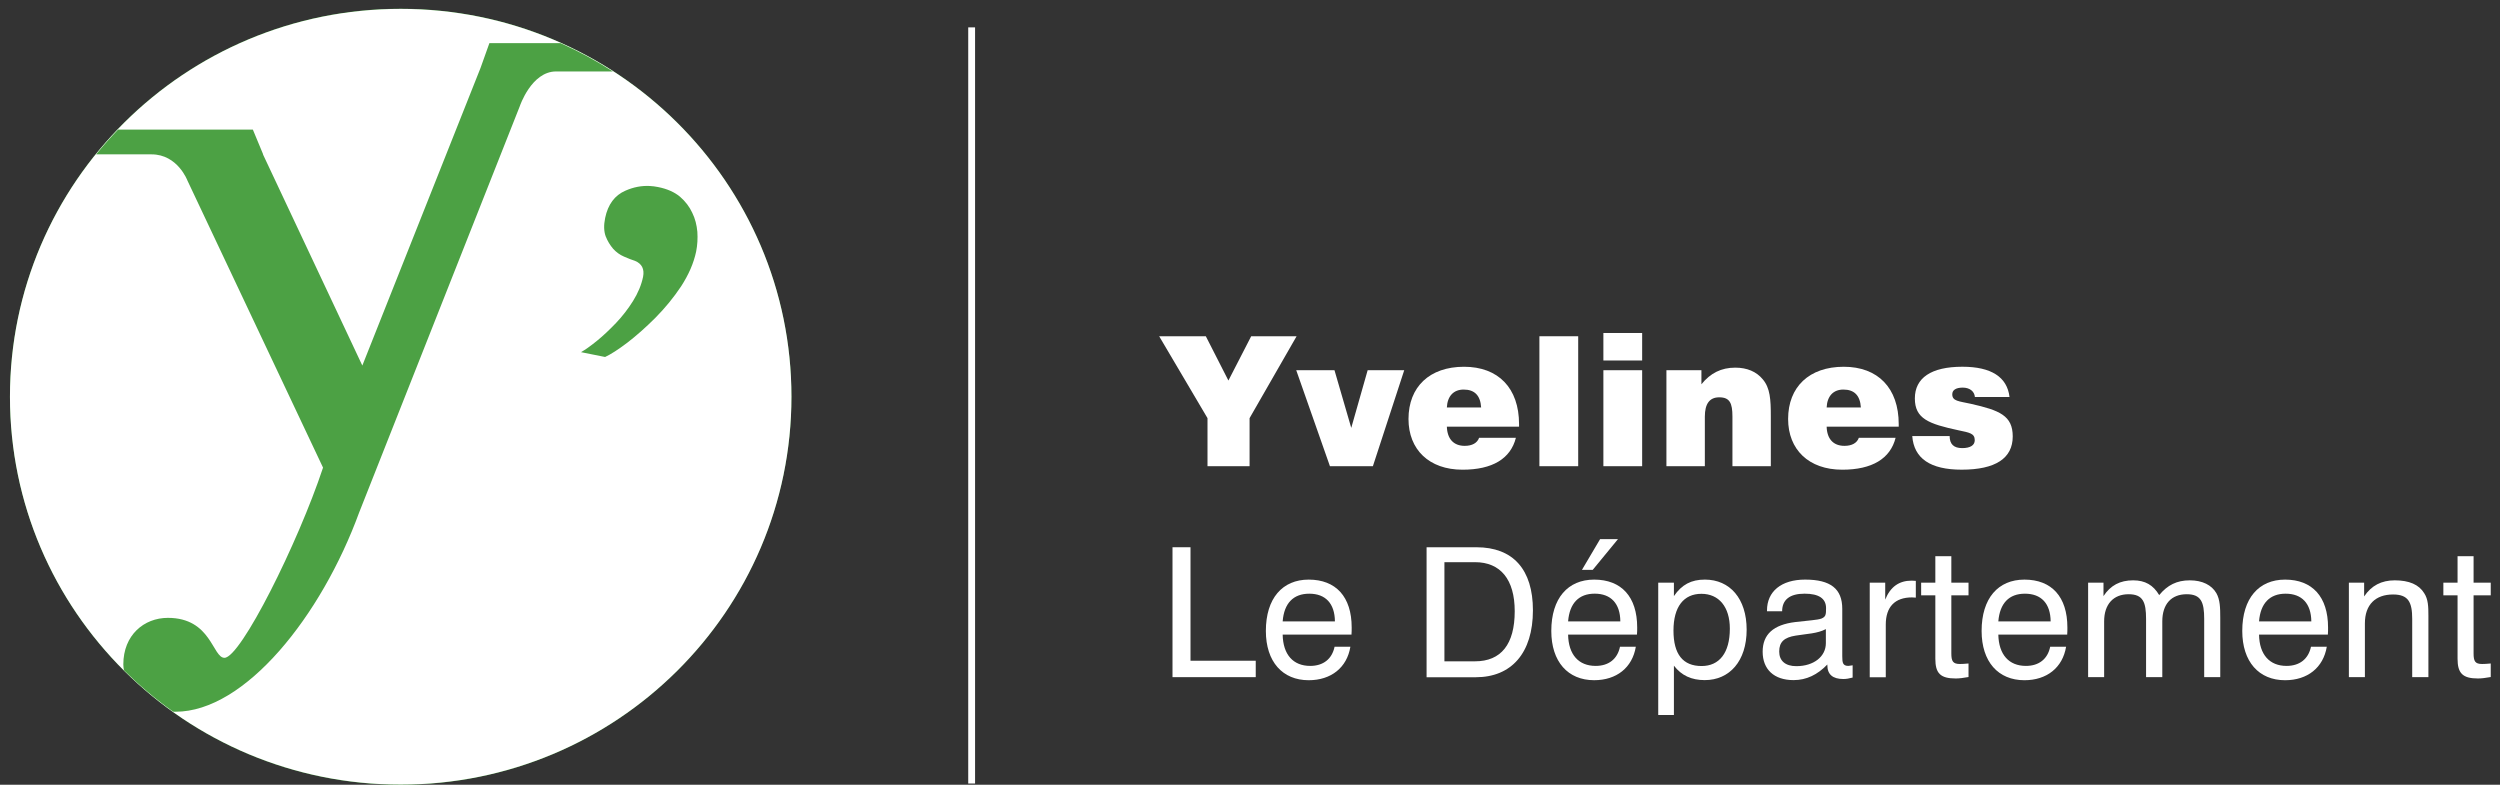 <svg width="223" height="70" viewBox="0 0 223 70" fill="none" xmlns="http://www.w3.org/2000/svg">
<rect x="0" y="0" width="223" height="70" fill="#333333" stroke="none"/>
<g id="Logo_Yvelines_2015 1" clip-path="url(#clip0_302_745)">
<g id="g10">
<g id="g9572">
<g id="g9547">
<path id="path2190" d="M107.709 37.299L103.398 29.994H107.56L109.574 33.944L111.606 29.994H115.656L111.462 37.299V41.585H107.709V37.299Z" fill="white"/>
<path id="path2192" d="M115.624 33.024H119.036L120.532 38.168L121.995 33.024H125.257L122.462 41.585H118.63L115.624 33.024Z" fill="white"/>
<path id="path2194" d="M132.118 36.345C132.052 35.279 131.536 34.749 130.56 34.749C129.662 34.749 129.109 35.332 129.06 36.345H132.118ZM135.218 39.05C134.749 40.912 133.127 41.897 130.459 41.897C127.472 41.897 125.638 40.102 125.638 37.373C125.638 34.504 127.523 32.715 130.589 32.715C133.645 32.715 135.5 34.61 135.5 37.839V38.059H129.06C129.097 39.155 129.662 39.77 130.655 39.77C131.319 39.77 131.773 39.512 131.937 39.05H135.218Z" fill="white"/>
<path id="path2196" d="M137.315 41.585H140.775V29.993H137.315V41.585Z" fill="white"/>
<path id="path2198" d="M143.022 33.023H146.48V41.585H143.022V33.023ZM143.022 29.703H146.48V32.156H143.022V29.703Z" fill="white"/>
<path id="path2200" d="M148.645 33.024H151.767V34.276C152.565 33.284 153.535 32.794 154.784 32.794C155.838 32.794 156.675 33.149 157.24 33.837C157.902 34.611 157.957 35.656 157.957 37.138V41.585H154.533V37.15C154.533 35.97 154.302 35.441 153.358 35.441C152.499 35.441 152.072 36.009 152.072 37.164V41.585H148.645V33.024Z" fill="white"/>
<path id="path2202" d="M165.99 36.345C165.924 35.279 165.404 34.749 164.428 34.749C163.532 34.749 162.984 35.332 162.937 36.345H165.99ZM169.088 39.05C168.622 40.912 166.99 41.897 164.33 41.897C161.34 41.897 159.5 40.102 159.5 37.373C159.5 34.504 161.387 32.715 164.46 32.715C167.511 32.715 169.366 34.61 169.366 37.839V38.059H162.937C162.969 39.155 163.532 39.77 164.528 39.77C165.193 39.77 165.649 39.512 165.809 39.05H169.088Z" fill="white"/>
<path id="path2204" d="M173.908 38.895C173.908 39.62 174.278 39.971 175.027 39.971C175.756 39.971 176.148 39.714 176.148 39.267C176.148 38.646 175.662 38.59 174.701 38.383C172.031 37.81 170.805 37.349 170.805 35.539C170.805 33.72 172.246 32.713 175.046 32.713C177.628 32.713 179.04 33.636 179.249 35.412H176.161C176.117 34.904 175.694 34.575 175.078 34.575C174.458 34.575 174.142 34.799 174.142 35.171C174.142 35.782 174.714 35.782 175.79 36.018C178.362 36.599 179.536 37.07 179.536 38.932C179.536 40.878 177.997 41.895 174.982 41.895C172.185 41.895 170.72 40.893 170.573 38.895H173.908Z" fill="white"/>
</g>
<g id="g9557">
<path id="path2206" d="M104.587 48.814H106.193V58.937H112.012V60.402H104.587V48.814Z" fill="white"/>
<path id="path2208" d="M119.075 55.427C119.06 53.83 118.235 52.957 116.787 52.957C115.371 52.957 114.538 53.806 114.414 55.427H119.075ZM120.455 57.687C120.15 59.552 118.732 60.676 116.736 60.676C114.399 60.676 112.915 59.023 112.915 56.281C112.915 53.363 114.399 51.701 116.736 51.701C119.156 51.701 120.57 53.225 120.57 55.971C120.57 56.18 120.57 56.388 120.553 56.608H114.414C114.446 58.395 115.352 59.399 116.872 59.399C118.036 59.399 118.817 58.782 119.045 57.687H120.455Z" fill="white"/>
<path id="path2210" d="M128.842 50.146V58.989H131.573C133.895 58.989 135.113 57.473 135.113 54.52C135.113 51.688 133.844 50.146 131.573 50.146H128.842ZM127.251 48.815H131.701C134.965 48.815 136.737 50.794 136.737 54.441C136.737 58.245 134.825 60.41 131.637 60.41H127.251V48.815Z" fill="white"/>
<path id="path2212" d="M142.73 48.088H144.325L142.071 50.832H141.109L142.73 48.088ZM144.534 55.427C144.521 53.828 143.687 52.955 142.248 52.955C140.832 52.955 140.005 53.806 139.875 55.427H144.534ZM145.916 57.687C145.608 59.552 144.197 60.674 142.199 60.674C139.856 60.674 138.376 59.023 138.376 56.281C138.376 53.363 139.856 51.701 142.199 51.701C144.623 51.701 146.037 53.224 146.037 55.971C146.037 56.18 146.037 56.399 146.016 56.608H139.875C139.907 58.395 140.813 59.399 142.333 59.399C143.497 59.399 144.278 58.782 144.504 57.687H145.916Z" fill="white"/>
<path id="path2214" d="M151.784 59.41C153.358 59.41 154.302 58.245 154.302 56.075C154.302 54.134 153.325 52.968 151.767 52.968C150.193 52.968 149.274 54.116 149.274 56.247C149.274 58.357 150.114 59.41 151.784 59.41ZM147.914 51.973H149.313V53.172C150.012 52.145 150.863 51.7 152.076 51.7C154.302 51.7 155.801 53.392 155.801 56.168C155.801 58.978 154.27 60.666 152.063 60.666C150.878 60.666 149.98 60.249 149.313 59.378V63.778H147.914V51.973Z" fill="white"/>
<path id="path2216" d="M160.17 56.697C159.146 56.861 158.705 57.263 158.705 58.118C158.705 58.936 159.244 59.422 160.234 59.422C161.793 59.422 162.867 58.559 162.867 57.372V56.116C162.106 56.521 161.174 56.531 160.17 56.697ZM159.989 60.666C158.23 60.666 157.229 59.699 157.229 58.133C157.229 56.585 158.189 55.725 160.138 55.487C161.323 55.343 162.117 55.31 162.475 55.175C162.867 55.011 162.884 54.811 162.884 54.246C162.884 53.392 162.249 52.956 160.97 52.956C159.635 52.956 158.967 53.506 158.967 54.525H157.616V54.452C157.616 52.764 158.884 51.7 161.016 51.7C163.291 51.7 164.33 52.523 164.33 54.308V58.538C164.33 59.12 164.379 59.398 164.88 59.398L165.255 59.344V60.439C164.944 60.522 164.688 60.568 164.428 60.568C163.468 60.568 162.999 60.15 162.999 59.327V59.273C162.117 60.191 161.129 60.666 159.989 60.666Z" fill="white"/>
<path id="path2218" d="M166.78 51.974H168.161V53.487C168.618 52.346 169.396 51.793 170.52 51.793L170.891 51.813V53.309L170.549 53.288C169.025 53.288 168.211 54.133 168.211 55.713V60.411H166.78V51.974Z" fill="white"/>
<path id="path2220" d="M174.826 59.228C174.99 59.228 175.229 59.217 175.592 59.183V60.391C175.153 60.473 174.76 60.52 174.451 60.52C173.08 60.52 172.632 60.056 172.632 58.759V53.102H171.366V51.973H172.632V49.611H174.059V51.973H175.592V53.102H174.059V58.275C174.059 58.976 174.195 59.228 174.826 59.228Z" fill="white"/>
<path id="path2222" d="M182.918 55.427C182.901 53.83 182.076 52.957 180.624 52.957C179.206 52.957 178.385 53.806 178.251 55.427H182.918ZM184.296 57.687C183.99 59.552 182.575 60.676 180.581 60.676C178.234 60.676 176.76 59.023 176.76 56.281C176.76 53.363 178.234 51.701 180.581 51.701C183.001 51.701 184.411 53.225 184.411 55.971C184.411 56.18 184.411 56.388 184.394 56.608H178.251C178.289 58.395 179.197 59.399 180.713 59.399C181.878 59.399 182.654 58.782 182.878 57.687H184.296Z" fill="white"/>
<path id="path2224" d="M196.614 55.207C196.614 53.714 196.337 53.005 195.058 53.005C193.691 53.005 192.877 53.877 192.877 55.426V60.402H191.429V55.207C191.429 53.714 191.158 53.005 189.872 53.005C188.518 53.005 187.689 53.895 187.689 55.426V60.402H186.26V51.975H187.631V53.172C188.262 52.211 189.109 51.766 190.275 51.766C191.35 51.766 192.068 52.187 192.601 53.082C193.337 52.187 194.175 51.766 195.329 51.766C196.454 51.766 197.28 52.187 197.7 52.91C198.026 53.486 198.047 54.2 198.047 55.105V55.344V60.402H196.614V55.207Z" fill="white"/>
<path id="path2226" d="M206.17 55.427C206.153 53.83 205.326 52.957 203.876 52.957C202.471 52.957 201.633 53.806 201.507 55.427H206.17ZM207.55 57.687C207.239 59.552 205.831 60.676 203.829 60.676C201.488 60.676 200.01 59.023 200.01 56.281C200.01 53.363 201.488 51.701 203.829 51.701C206.251 51.701 207.663 53.225 207.663 55.971C207.663 56.18 207.663 56.388 207.646 56.608H201.507C201.533 58.395 202.45 59.399 203.957 59.399C205.13 59.399 205.91 58.782 206.14 57.687H207.55Z" fill="white"/>
<path id="path2228" d="M215.169 55.207C215.169 53.714 214.825 53.028 213.465 53.028C211.889 53.028 210.949 53.938 210.949 55.604V60.402H209.52V51.975H210.881V53.202C211.531 52.231 212.427 51.766 213.614 51.766C214.891 51.766 215.77 52.145 216.237 52.91C216.599 53.456 216.614 54.123 216.614 54.938V55.344V60.402H215.169V55.207Z" fill="white"/>
<path id="path2230" d="M221.406 59.228C221.57 59.228 221.809 59.217 222.174 59.183V60.391C221.73 60.473 221.346 60.52 221.035 60.52C219.67 60.52 219.214 60.056 219.214 58.759V53.102H217.948V51.973H219.214V49.611H220.643V51.973H222.174V53.102H220.643V58.275C220.643 58.976 220.773 59.228 221.406 59.228Z" fill="white"/>
</g>
<path id="path2232" d="M70.595 35.382C70.595 54.496 54.993 70 35.737 70C16.488 70 0.886 54.496 0.886 35.382C0.886 16.279 16.488 0.778 35.737 0.778C54.993 0.778 70.595 16.279 70.595 35.382Z" fill="#4CA144"/>
<path id="path2234" d="M86.366 69.89H86.976V2.442H86.366V69.89Z" fill="white"/>
<path id="path9530" d="M35.743 69.986C54.992 69.986 70.597 54.496 70.597 35.389C70.597 16.282 54.992 0.792 35.743 0.792C16.493 0.792 0.889 16.282 0.889 35.389C0.889 54.496 16.493 69.986 35.743 69.986Z" fill="white"/>
<path id="circle9532" d="M43.654 3.847L42.866 6.055L32.32 32.608L23.457 13.769H23.472L22.554 11.558H10.533C9.849 12.267 9.195 13.004 8.574 13.769H13.517C15.845 13.769 16.718 16.102 16.718 16.102L28.815 41.712C26.58 48.45 21.469 58.677 20.023 58.677C18.953 58.677 18.859 55.113 14.974 55.113C12.842 55.113 11.001 56.655 11.001 59.261C11.001 59.43 11.024 59.612 11.057 59.787C12.415 61.136 13.884 62.372 15.447 63.481L15.656 63.487C21.861 63.487 28.654 54.961 32.04 45.705L46.365 9.475C46.365 9.475 47.399 6.373 49.604 6.373H54.663C53.173 5.414 51.612 4.57 49.993 3.847L43.654 3.847ZM58.149 8.894C58.227 8.959 58.299 9.03 58.376 9.095C58.301 9.028 58.225 8.961 58.149 8.894ZM11.536 10.503C11.467 10.572 11.399 10.641 11.33 10.711C11.4 10.643 11.466 10.571 11.536 10.503ZM62.849 13.661C63.005 13.853 63.155 14.052 63.307 14.248C63.157 14.05 63.004 13.855 62.849 13.661ZM7.078 15.723C7.038 15.776 6.998 15.83 6.958 15.883C6.996 15.828 7.04 15.778 7.078 15.723ZM57.964 16.59C57.234 16.553 56.51 16.688 55.795 17.005C54.833 17.42 54.232 18.232 53.98 19.438C53.844 20.096 53.866 20.631 54.024 21.074C54.197 21.509 54.419 21.871 54.692 22.192C54.963 22.49 55.289 22.732 55.66 22.888C56.031 23.054 56.358 23.179 56.637 23.267C57.256 23.521 57.5 24.003 57.361 24.698C57.212 25.418 56.909 26.141 56.466 26.851C56.022 27.56 55.513 28.215 54.948 28.811C54.375 29.407 53.814 29.943 53.253 30.397C52.695 30.853 52.212 31.195 51.826 31.413L53.974 31.843C54.484 31.607 55.141 31.185 55.951 30.572C56.757 29.953 57.593 29.215 58.447 28.361C59.305 27.498 60.078 26.556 60.751 25.548C61.425 24.507 61.88 23.474 62.098 22.429C62.209 21.864 62.245 21.276 62.204 20.679C62.151 20.083 62.01 19.507 61.748 18.977C61.505 18.446 61.138 17.965 60.65 17.542C60.163 17.137 59.51 16.844 58.697 16.684C58.451 16.633 58.207 16.603 57.964 16.59ZM5.175 18.769C5.142 18.833 5.11 18.898 5.077 18.962C5.112 18.899 5.14 18.832 5.175 18.769ZM3.745 21.699C3.656 21.908 3.57 22.119 3.486 22.33C3.572 22.119 3.654 21.907 3.745 21.699ZM1.717 27.996C1.655 28.26 1.596 28.525 1.541 28.791C1.593 28.523 1.659 28.261 1.717 27.996ZM70.046 29.313C70.075 29.477 70.099 29.643 70.125 29.807C70.1 29.642 70.074 29.478 70.046 29.313ZM1.152 31.329C1.116 31.584 1.083 31.839 1.052 32.094C1.077 31.836 1.122 31.585 1.152 31.329ZM70.493 32.813C70.498 32.872 70.507 32.931 70.511 32.991C70.505 32.931 70.499 32.872 70.493 32.813ZM15.806 63.75C16.05 63.915 16.296 64.076 16.545 64.235C16.299 64.073 16.048 63.918 15.806 63.75ZM18.616 65.5C18.846 65.631 19.078 65.759 19.311 65.885C19.077 65.761 18.847 65.63 18.616 65.5ZM32.155 69.796C32.206 69.803 32.257 69.81 32.308 69.817C32.257 69.812 32.206 69.802 32.155 69.796Z" fill="#4CA144"/>
</g>
</g>
</g>
<defs>
<clipPath id="clip0_302_745">
<rect width="221.289" height="69.247" fill="white" transform="translate(0.886 0.753)"/>
</clipPath>
</defs>
</svg>
